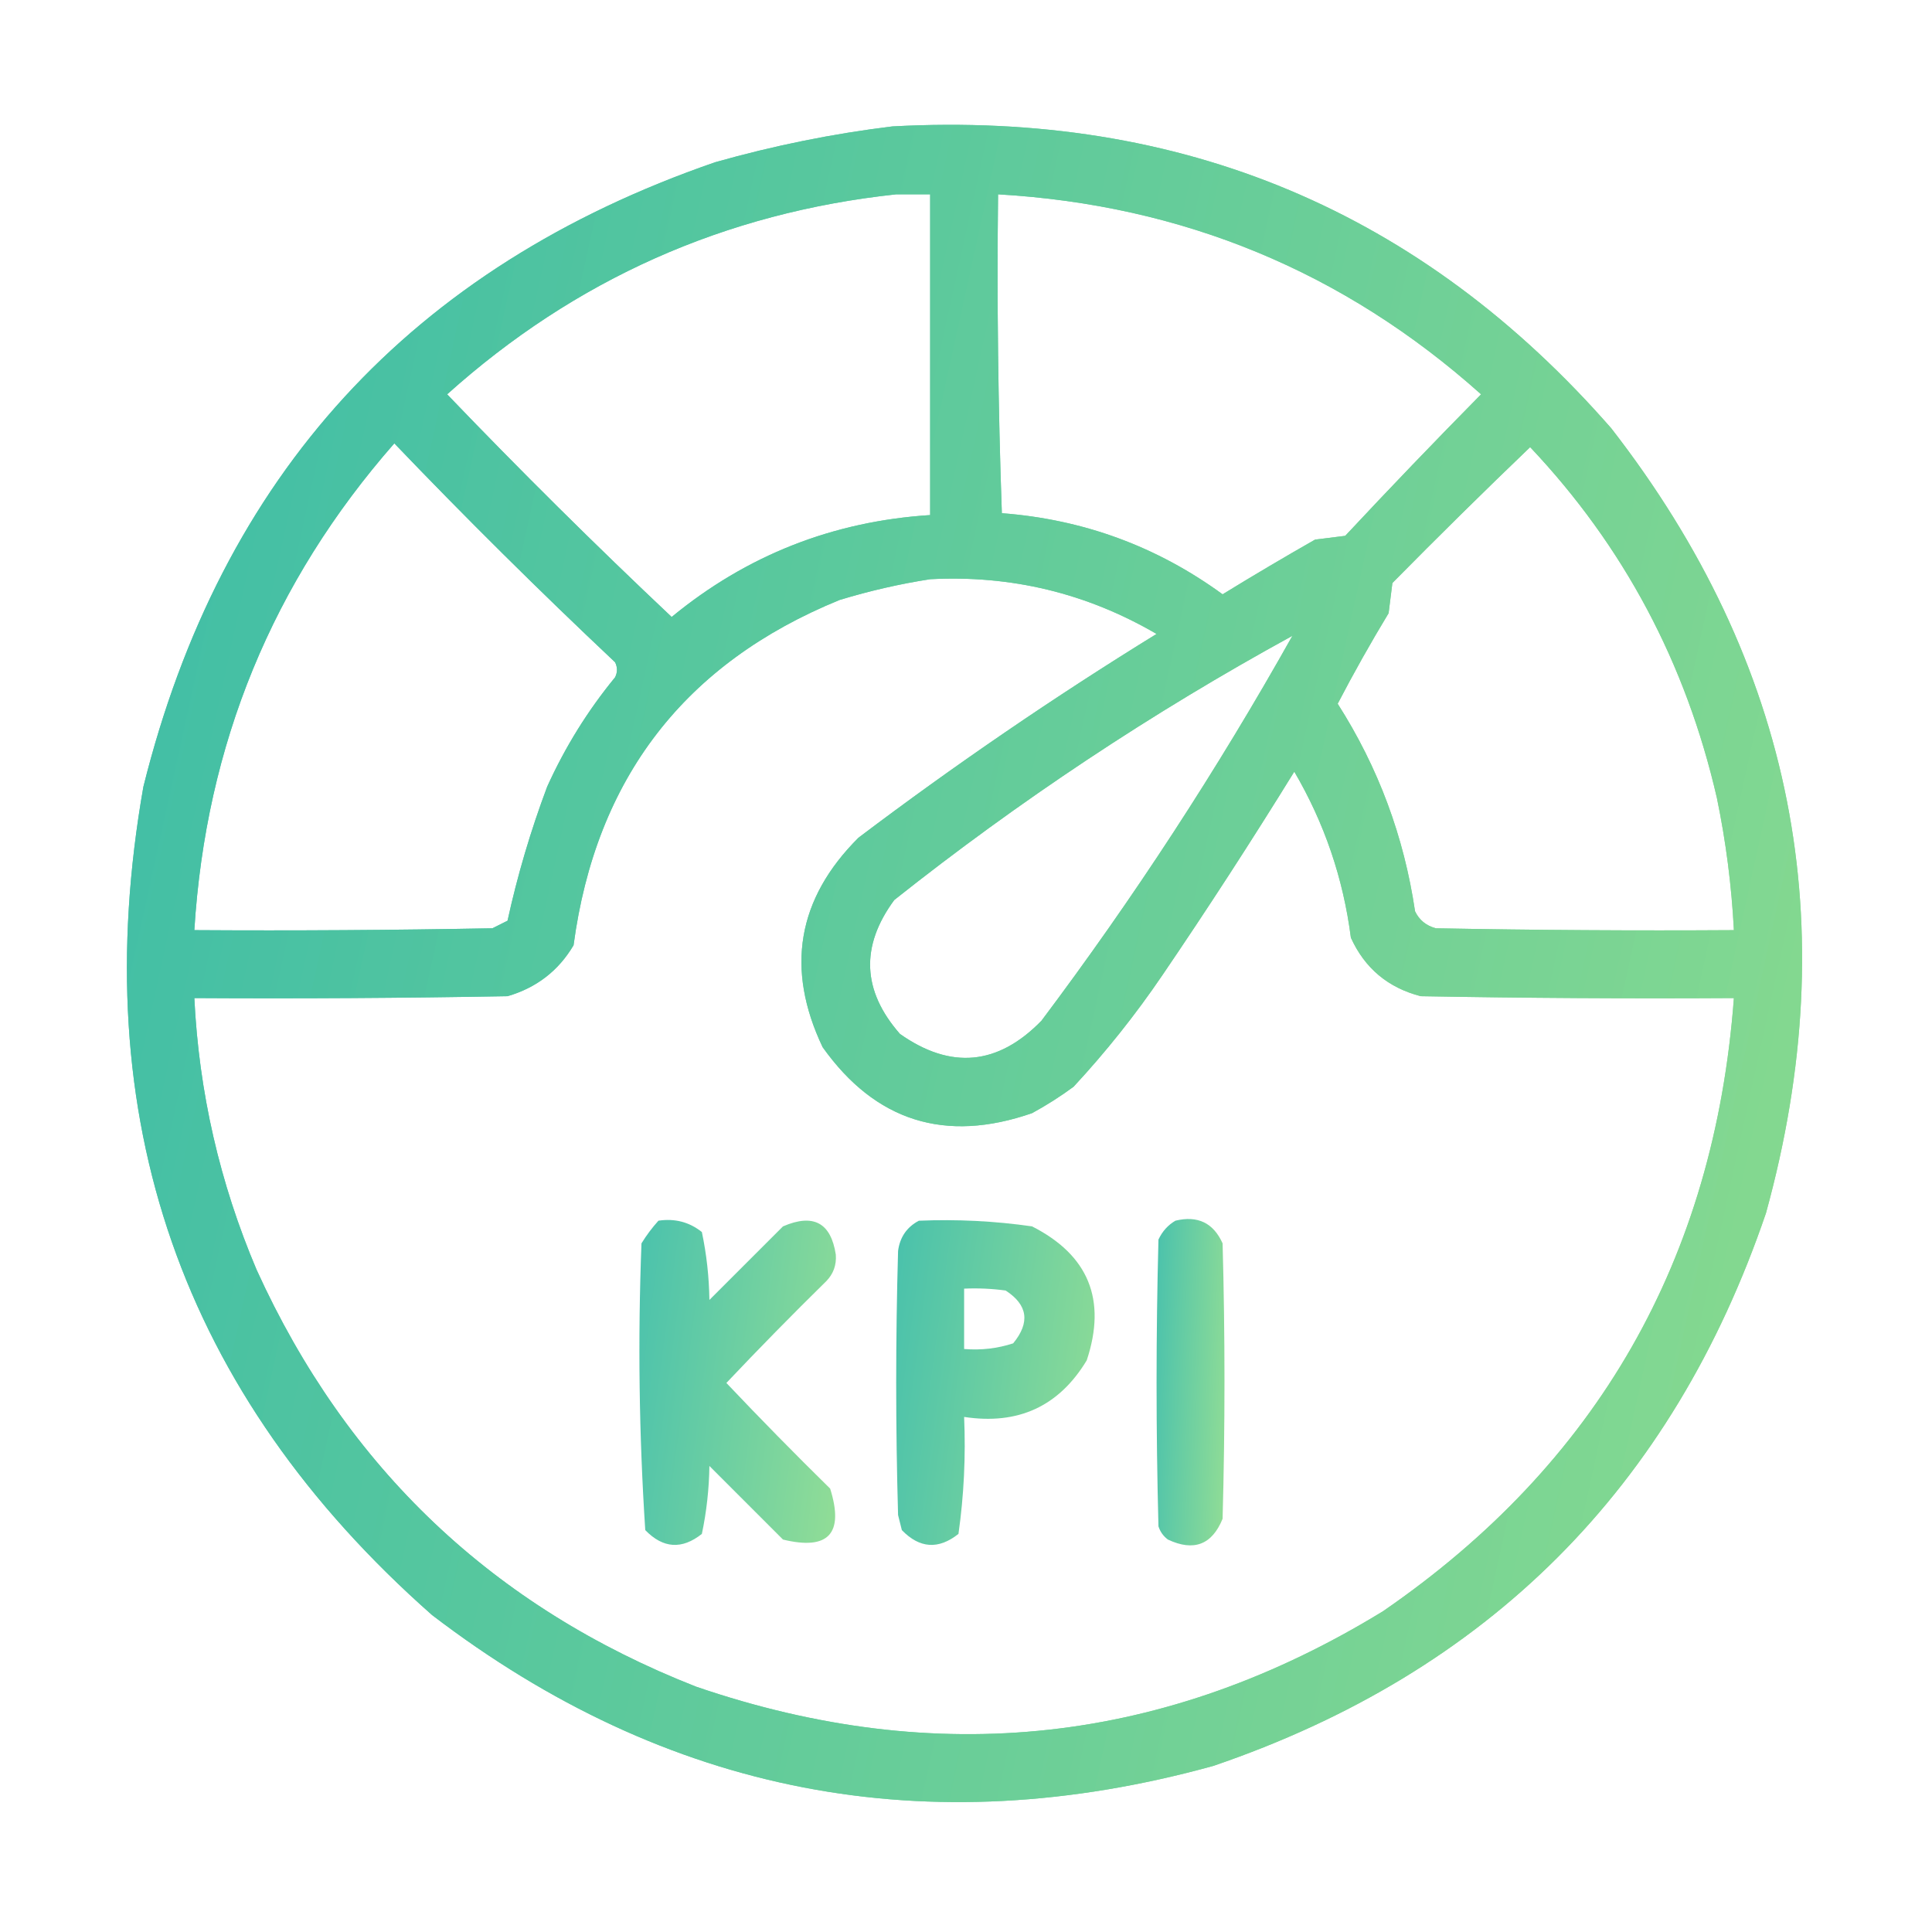 <svg width="70" height="70" viewBox="0 0 70 70" fill="none" xmlns="http://www.w3.org/2000/svg">
<g clip-path="url(#clip0_1481_14557)">
<path opacity="0.937" fill-rule="evenodd" clip-rule="evenodd" d="M58.379 15.518C51.506 7.657 42.824 4.011 32.334 4.58C30.177 4.843 28.035 5.276 25.908 5.879C14.908 9.679 8.004 17.221 5.195 28.506C3.085 40.497 6.571 50.5 15.654 58.516C24.158 65.02 33.592 66.843 43.955 63.984C53.913 60.589 60.589 53.913 63.984 43.955C66.863 33.513 64.995 24.034 58.379 15.518ZM16.201 14.287C20.84 10.123 26.263 7.707 32.471 7.041H33.701V18.662C30.174 18.888 27.052 20.119 24.336 22.354C21.56 19.737 18.848 17.048 16.201 14.287ZM36.299 18.594C36.163 14.753 36.117 10.902 36.162 7.041C42.859 7.429 48.692 9.844 53.662 14.287C51.993 15.979 50.352 17.688 48.74 19.414L47.647 19.551C46.519 20.194 45.402 20.855 44.297 21.533C41.919 19.799 39.253 18.819 36.299 18.594ZM7.041 33.701C7.458 26.975 9.874 21.096 14.287 16.064C16.873 18.764 19.539 21.407 22.285 23.994C22.376 24.177 22.376 24.359 22.285 24.541C21.294 25.748 20.473 27.07 19.824 28.506C19.228 30.095 18.749 31.713 18.389 33.359L17.842 33.633C14.242 33.701 10.642 33.724 7.041 33.701ZM50.449 21.123C52.106 19.444 53.769 17.803 55.44 16.201C58.829 19.788 61.085 24.027 62.207 28.916C62.534 30.496 62.739 32.091 62.822 33.701C59.222 33.724 55.621 33.701 52.022 33.633C51.672 33.539 51.421 33.334 51.27 33.018C50.869 30.304 49.935 27.798 48.467 25.498C49.045 24.387 49.66 23.294 50.312 22.217L50.449 21.123ZM30.42 21.738C31.514 21.406 32.608 21.155 33.701 20.986C36.64 20.832 39.374 21.493 41.904 22.969C38.185 25.261 34.585 27.722 31.104 30.352C28.887 32.565 28.453 35.095 29.805 37.94C31.716 40.627 34.246 41.425 37.393 40.332C37.917 40.047 38.418 39.728 38.897 39.375C40.071 38.109 41.142 36.765 42.109 35.342C43.758 32.918 45.353 30.457 46.895 27.959C47.985 29.819 48.669 31.824 48.945 33.975C49.449 35.082 50.292 35.788 51.475 36.094C55.257 36.162 59.039 36.185 62.822 36.162C62.115 45.63 57.877 53.036 50.107 58.379C42.249 63.192 33.955 64.103 25.225 61.113C17.876 58.231 12.566 53.195 9.297 46.006C7.961 42.859 7.209 39.578 7.041 36.162C10.824 36.185 14.606 36.162 18.389 36.094C19.437 35.788 20.235 35.173 20.781 34.248C21.59 28.201 24.803 24.031 30.42 21.738ZM32.402 32.608C36.937 29.008 41.745 25.818 46.826 23.037C44.105 27.888 41.074 32.536 37.734 36.983C36.158 38.601 34.449 38.76 32.607 37.461C31.237 35.899 31.168 34.281 32.402 32.608Z" fill="url(#paint0_linear_1481_14557)"/>
<path opacity="0.937" fill-rule="evenodd" clip-rule="evenodd" d="M58.379 15.518C51.506 7.657 42.824 4.011 32.334 4.58C30.177 4.843 28.035 5.276 25.908 5.879C14.908 9.679 8.004 17.221 5.195 28.506C3.085 40.497 6.571 50.5 15.654 58.516C24.158 65.02 33.592 66.843 43.955 63.984C53.913 60.589 60.589 53.913 63.984 43.955C66.863 33.513 64.995 24.034 58.379 15.518ZM16.201 14.287C20.84 10.123 26.263 7.707 32.471 7.041H33.701V18.662C30.174 18.888 27.052 20.119 24.336 22.354C21.56 19.737 18.848 17.048 16.201 14.287ZM36.299 18.594C36.163 14.753 36.117 10.902 36.162 7.041C42.859 7.429 48.692 9.844 53.662 14.287C51.993 15.979 50.352 17.688 48.74 19.414L47.647 19.551C46.519 20.194 45.402 20.855 44.297 21.533C41.919 19.799 39.253 18.819 36.299 18.594ZM7.041 33.701C7.458 26.975 9.874 21.096 14.287 16.064C16.873 18.764 19.539 21.407 22.285 23.994C22.376 24.177 22.376 24.359 22.285 24.541C21.294 25.748 20.473 27.07 19.824 28.506C19.228 30.095 18.749 31.713 18.389 33.359L17.842 33.633C14.242 33.701 10.642 33.724 7.041 33.701ZM50.449 21.123C52.106 19.444 53.769 17.803 55.44 16.201C58.829 19.788 61.085 24.027 62.207 28.916C62.534 30.496 62.739 32.091 62.822 33.701C59.222 33.724 55.621 33.701 52.022 33.633C51.672 33.539 51.421 33.334 51.27 33.018C50.869 30.304 49.935 27.798 48.467 25.498C49.045 24.387 49.66 23.294 50.312 22.217L50.449 21.123ZM30.42 21.738C31.514 21.406 32.608 21.155 33.701 20.986C36.64 20.832 39.374 21.493 41.904 22.969C38.185 25.261 34.585 27.722 31.104 30.352C28.887 32.565 28.453 35.095 29.805 37.94C31.716 40.627 34.246 41.425 37.393 40.332C37.917 40.047 38.418 39.728 38.897 39.375C40.071 38.109 41.142 36.765 42.109 35.342C43.758 32.918 45.353 30.457 46.895 27.959C47.985 29.819 48.669 31.824 48.945 33.975C49.449 35.082 50.292 35.788 51.475 36.094C55.257 36.162 59.039 36.185 62.822 36.162C62.115 45.63 57.877 53.036 50.107 58.379C42.249 63.192 33.955 64.103 25.225 61.113C17.876 58.231 12.566 53.195 9.297 46.006C7.961 42.859 7.209 39.578 7.041 36.162C10.824 36.185 14.606 36.162 18.389 36.094C19.437 35.788 20.235 35.173 20.781 34.248C21.59 28.201 24.803 24.031 30.42 21.738ZM32.402 32.608C36.937 29.008 41.745 25.818 46.826 23.037C44.105 27.888 41.074 32.536 37.734 36.983C36.158 38.601 34.449 38.76 32.607 37.461C31.237 35.899 31.168 34.281 32.402 32.608Z" fill="url(#paint1_linear_1481_14557)"/>
<path opacity="0.931" fill-rule="evenodd" clip-rule="evenodd" d="M23.857 44.228C24.451 44.139 24.975 44.276 25.43 44.639C25.6 45.444 25.691 46.264 25.703 47.099C26.592 46.211 27.48 45.322 28.369 44.434C29.469 43.958 30.107 44.3 30.283 45.459C30.311 45.832 30.197 46.151 29.941 46.416C28.709 47.626 27.501 48.856 26.318 50.107C27.547 51.404 28.8 52.68 30.078 53.935C30.589 55.566 30.019 56.182 28.369 55.781C27.48 54.892 26.592 54.004 25.703 53.115C25.691 53.95 25.6 54.771 25.43 55.576C24.708 56.15 24.024 56.105 23.379 55.439C23.154 51.988 23.108 48.524 23.242 45.049C23.424 44.753 23.629 44.48 23.857 44.228Z" fill="url(#paint2_linear_1481_14557)"/>
<path opacity="0.938" fill-rule="evenodd" clip-rule="evenodd" d="M33.291 44.229C34.669 44.171 36.036 44.239 37.393 44.434C39.442 45.475 40.102 47.093 39.375 49.287C38.371 50.953 36.89 51.637 34.932 51.338C34.993 52.765 34.925 54.178 34.727 55.576C34.005 56.15 33.321 56.105 32.676 55.44C32.63 55.257 32.585 55.075 32.539 54.893C32.448 51.703 32.448 48.512 32.539 45.322C32.606 44.824 32.857 44.459 33.291 44.229ZM34.932 46.69C34.932 47.419 34.932 48.148 34.932 48.877C35.542 48.927 36.135 48.859 36.709 48.672C37.33 47.916 37.239 47.278 36.436 46.758C35.936 46.69 35.435 46.667 34.932 46.69Z" fill="url(#paint3_linear_1481_14557)"/>
<path opacity="0.935" fill-rule="evenodd" clip-rule="evenodd" d="M42.588 44.228C43.394 44.033 43.963 44.307 44.297 45.049C44.388 48.376 44.388 51.702 44.297 55.029C43.913 55.971 43.252 56.222 42.315 55.781C42.15 55.658 42.036 55.498 41.973 55.303C41.882 51.839 41.882 48.376 41.973 44.912C42.113 44.613 42.318 44.385 42.588 44.228Z" fill="url(#paint4_linear_1481_14557)"/>
</g>
<defs>
<linearGradient id="paint0_linear_1481_14557" x1="4.599" y1="5.977" x2="74.914" y2="21.382" gradientUnits="userSpaceOnUse">
<stop stop-color="#3DBDA6"/>
<stop offset="1" stop-color="#89DA8E"/>
</linearGradient>
<linearGradient id="paint1_linear_1481_14557" x1="4.599" y1="5.977" x2="74.914" y2="21.382" gradientUnits="userSpaceOnUse">
<stop stop-color="#3DBDA6"/>
<stop offset="1" stop-color="#89DA8E"/>
</linearGradient>
<linearGradient id="paint2_linear_1481_14557" x1="23.167" y1="44.484" x2="31.662" y2="45.611" gradientUnits="userSpaceOnUse">
<stop stop-color="#3DBDA6"/>
<stop offset="1" stop-color="#89DA8E"/>
</linearGradient>
<linearGradient id="paint3_linear_1481_14557" x1="32.471" y1="44.49" x2="41.046" y2="45.64" gradientUnits="userSpaceOnUse">
<stop stop-color="#3DBDA6"/>
<stop offset="1" stop-color="#89DA8E"/>
</linearGradient>
<linearGradient id="paint4_linear_1481_14557" x1="41.904" y1="44.45" x2="44.886" y2="44.587" gradientUnits="userSpaceOnUse">
<stop stop-color="#3DBDA6"/>
<stop offset="1" stop-color="#89DA8E"/>
</linearGradient>
<clipPath id="clip0_1481_14557">
<rect width="70" height="70" fill="white"/>
</clipPath>
</defs>
</svg>

